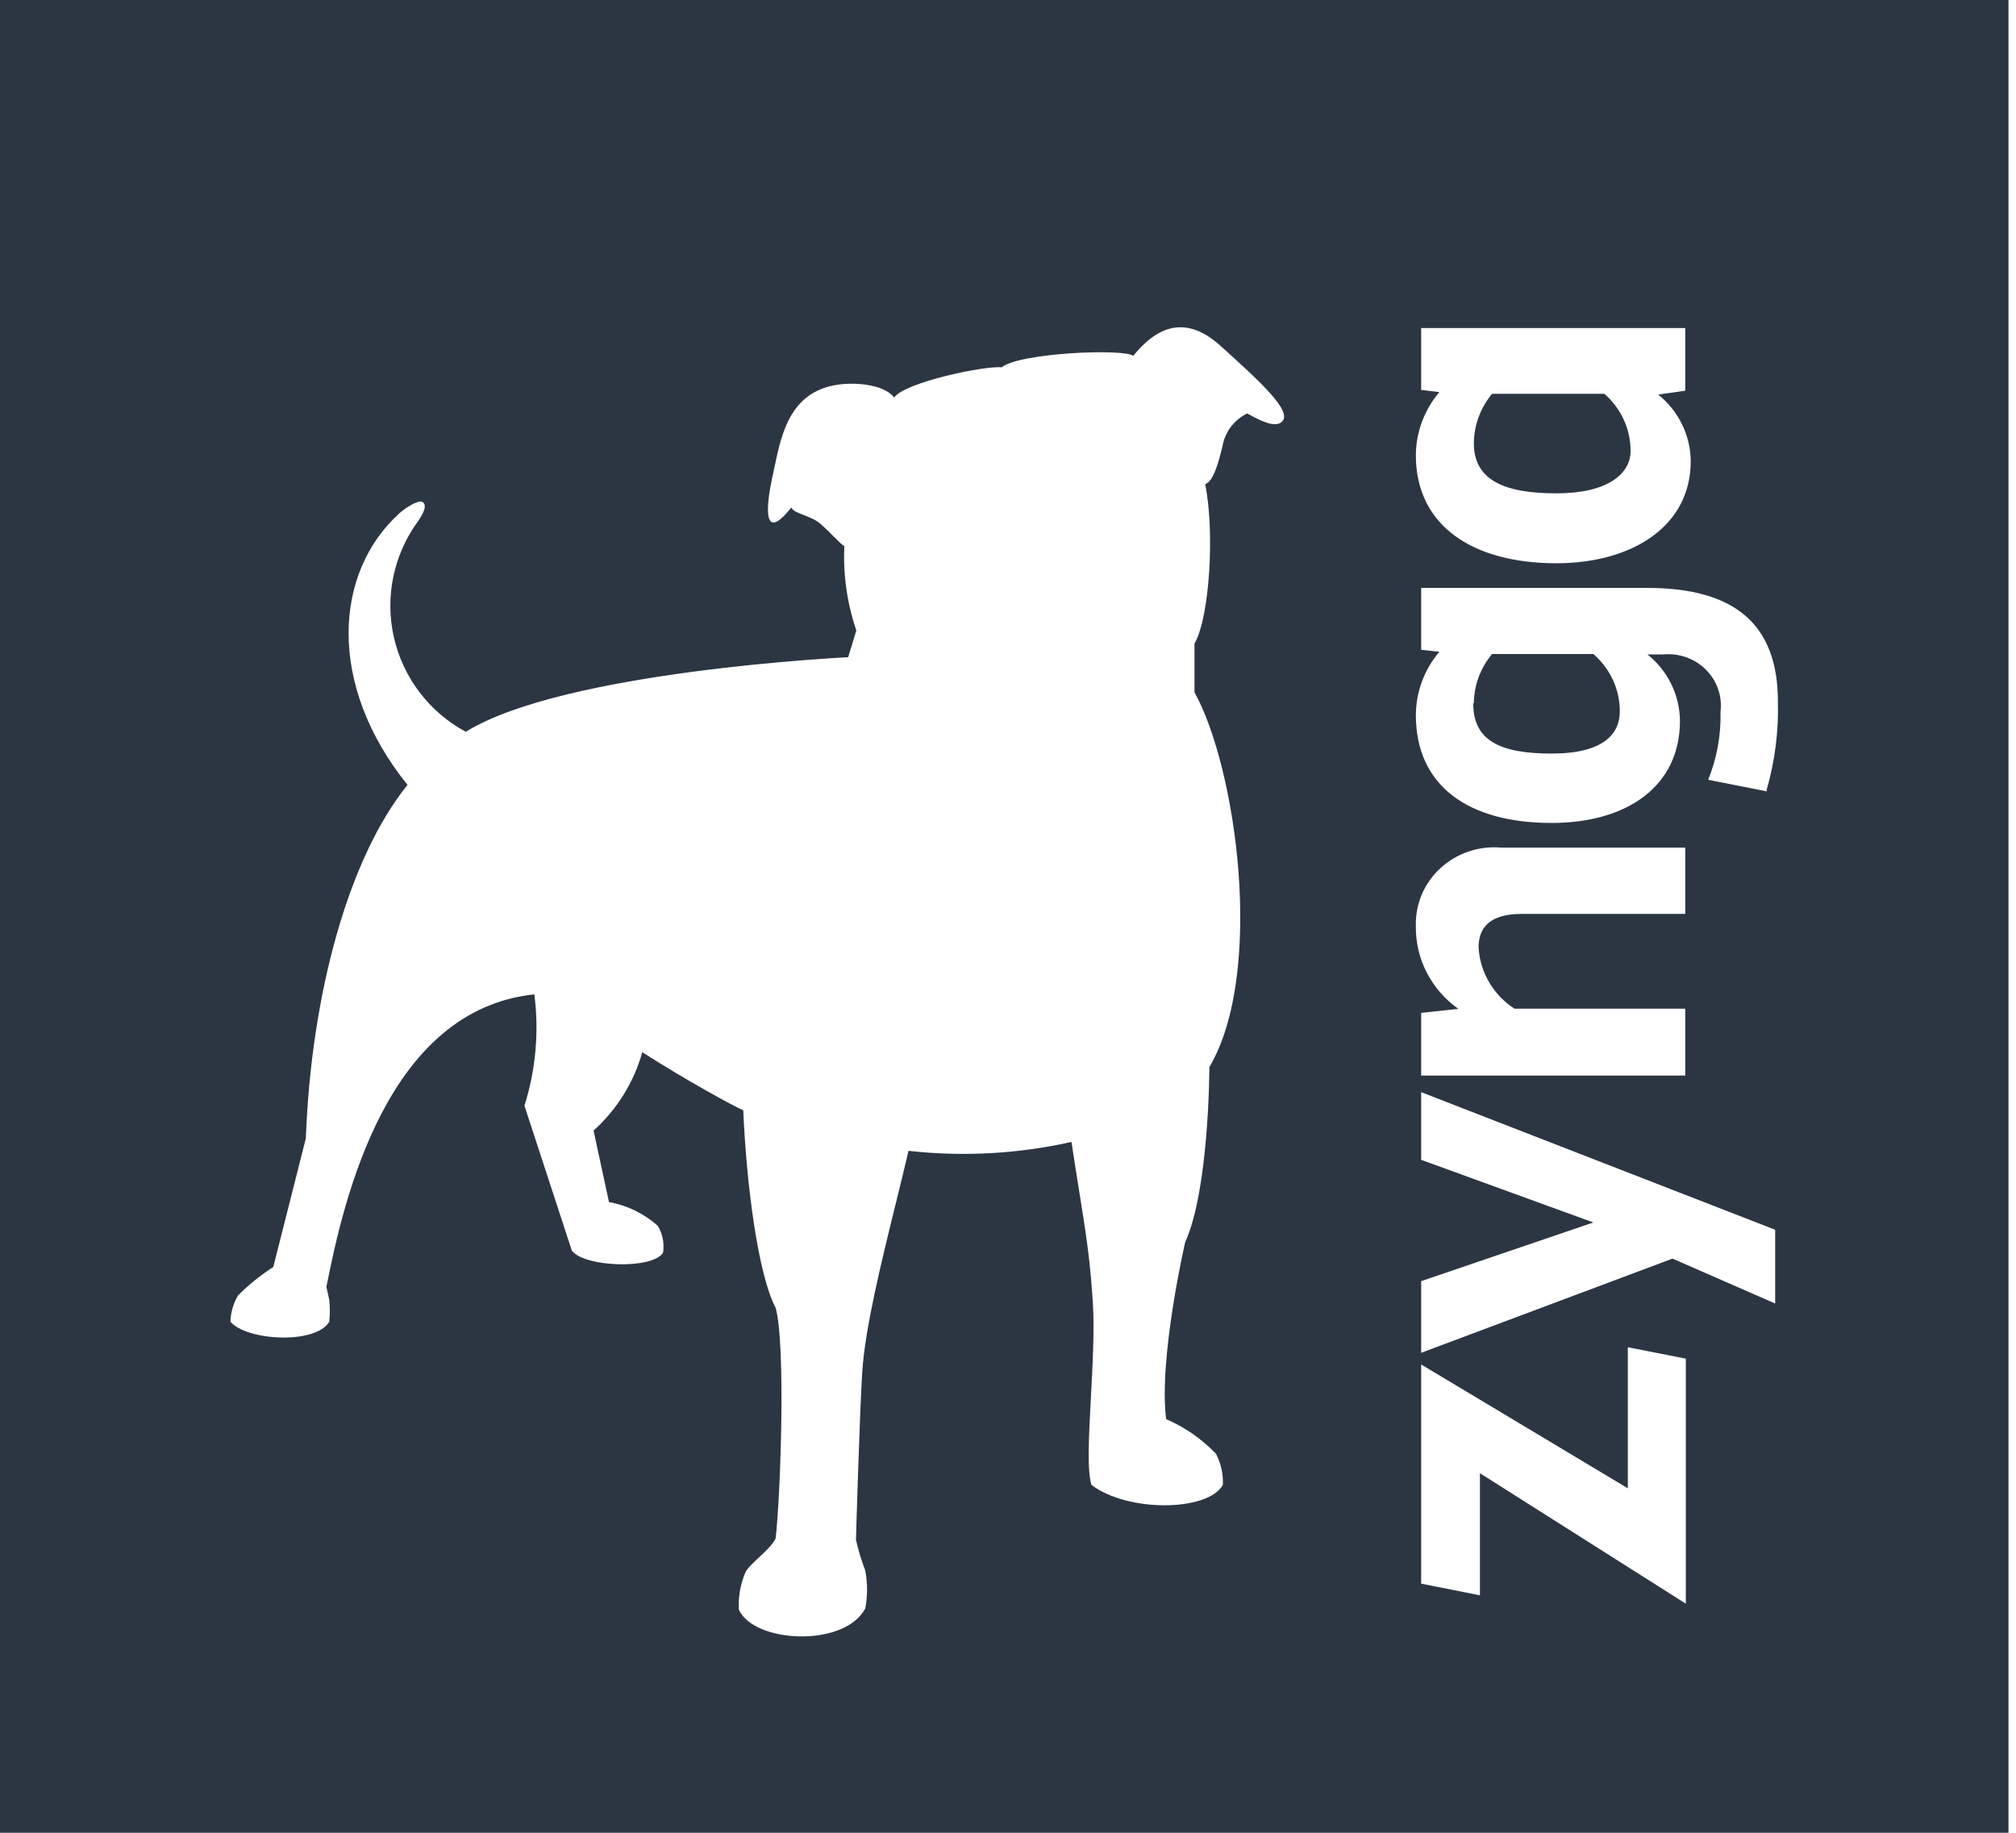 <svg width="55" height="50" viewBox="0 0 55 50" fill="none" xmlns="http://www.w3.org/2000/svg">
<path d="M44.787 6.577V6.236C44.787 5.95 44.787 5.691 44.445 5.691C44.103 5.691 44.123 5.93 44.123 6.148V6.577H44.787ZM43.856 6.918V6.093C43.856 5.603 44.055 5.364 44.459 5.364C44.609 5.356 44.756 5.412 44.864 5.516C44.972 5.621 45.031 5.766 45.027 5.916L45.951 5.316V5.664L45.075 6.236V6.577H45.971V6.918H43.856ZM46.443 6.236C46.466 5.615 46.107 5.042 45.538 4.788C44.968 4.534 44.3 4.65 43.85 5.081C43.399 5.511 43.256 6.171 43.488 6.748C43.719 7.326 44.279 7.705 44.904 7.709C45.307 7.727 45.7 7.58 45.991 7.302C46.282 7.024 46.446 6.638 46.443 6.236ZM43.124 6.236C43.132 5.25 43.941 4.457 44.931 4.464C45.921 4.472 46.718 5.277 46.71 6.264C46.703 7.25 45.894 8.043 44.904 8.036C44.426 8.036 43.969 7.846 43.633 7.508C43.298 7.169 43.112 6.712 43.117 6.236H43.124Z" fill="#2C3643"/>
<path fill-rule="evenodd" clip-rule="evenodd" d="M0 50H54.795V0H0V50ZM40.209 12.077C40.217 11.591 40.392 11.121 40.707 10.743H43.769C44.226 11.14 44.487 11.709 44.485 12.306C44.485 12.916 43.876 13.459 42.46 13.459C41.043 13.459 40.209 13.099 40.209 12.093V12.077ZM45.976 8.949H38.772V10.638L39.269 10.696C38.857 11.181 38.63 11.791 38.627 12.421C38.627 14.339 40.172 15.366 42.46 15.366C44.523 15.366 46.126 14.36 46.126 12.583C46.121 11.878 45.796 11.212 45.239 10.764L45.976 10.659V8.949ZM40.209 19.172C40.216 18.687 40.392 18.218 40.707 17.842H43.47C43.929 18.239 44.192 18.808 44.191 19.406C44.191 20.021 43.748 20.558 42.331 20.558C40.915 20.558 40.193 20.199 40.193 19.193L40.209 19.172ZM48.194 21.559C48.423 20.769 48.527 19.95 48.504 19.13C48.504 17.045 47.339 16.039 44.945 16.039H38.772V17.728L39.269 17.78C38.857 18.266 38.631 18.875 38.627 19.505C38.627 21.429 40.044 22.451 42.331 22.451C44.394 22.451 45.832 21.445 45.832 19.667C45.827 18.964 45.502 18.299 44.945 17.853H45.372C45.806 17.812 46.235 17.965 46.54 18.269C46.844 18.573 46.991 18.995 46.938 19.417C46.955 20.051 46.841 20.682 46.602 21.273L48.205 21.59L48.194 21.559ZM45.976 23.123H40.947C40.34 23.072 39.739 23.277 39.296 23.685C38.853 24.093 38.61 24.666 38.627 25.26C38.612 26.154 39.045 26.998 39.787 27.523L38.772 27.632V29.342H45.976V27.517H41.316C40.739 27.142 40.377 26.524 40.338 25.849C40.338 25.328 40.616 24.932 41.519 24.932H45.976V23.123ZM48.43 33.549L38.772 29.795V31.641L43.47 33.35L38.772 34.951V36.906L45.629 34.336L48.43 35.561V33.58V33.549ZM45.976 37.062L44.41 36.754V40.602L38.772 37.224V43.203L40.375 43.521V40.19L45.992 43.75V37.062H45.976ZM33.294 9.432C32.24 8.479 31.45 9.059 30.931 9.691L30.915 9.711C30.718 9.504 27.814 9.618 27.326 10.022C26.895 9.965 24.671 10.431 24.396 10.845C24.105 10.477 23.352 10.446 23.004 10.477C21.576 10.6 21.327 11.793 21.126 12.76C21.106 12.856 21.086 12.949 21.066 13.039C20.952 13.557 20.723 14.938 21.586 13.846C21.643 13.943 21.772 13.992 21.924 14.05C22.075 14.107 22.248 14.173 22.396 14.302C22.53 14.419 22.652 14.542 22.755 14.646C22.879 14.771 22.975 14.869 23.035 14.897C22.999 15.678 23.11 16.459 23.362 17.2L23.139 17.93C23.139 17.93 15.399 18.297 12.708 19.964C11.71 19.427 10.994 18.486 10.745 17.383C10.496 16.281 10.738 15.125 11.409 14.214C11.617 13.909 11.627 13.764 11.529 13.696C11.43 13.629 11.097 13.826 10.91 13.991C9.118 15.596 8.9 18.66 11.118 21.413C9.498 23.421 8.49 27.137 8.344 31.055L7.456 34.564C7.109 34.788 6.786 35.048 6.495 35.34C6.365 35.558 6.293 35.806 6.287 36.059C6.729 36.577 8.604 36.686 8.983 36.059C9.004 35.862 9.004 35.662 8.983 35.464L8.905 35.107C9.383 32.68 10.562 27.551 14.578 27.127C14.709 28.147 14.617 29.183 14.308 30.165L15.601 34.119C15.944 34.574 17.825 34.636 18.09 34.17C18.128 33.918 18.077 33.66 17.944 33.441C17.57 33.106 17.109 32.882 16.614 32.794L16.193 30.843C16.831 30.27 17.292 29.529 17.523 28.705C18.718 29.471 20.027 30.185 20.277 30.289C20.37 32.411 20.692 34.791 21.16 35.677C21.44 36.629 21.295 40.842 21.16 41.97C21.09 42.128 20.887 42.319 20.697 42.497C20.546 42.639 20.404 42.772 20.344 42.876C20.202 43.202 20.138 43.556 20.157 43.911C20.562 44.827 23.035 44.956 23.606 43.88C23.671 43.538 23.671 43.187 23.606 42.845C23.501 42.572 23.416 42.291 23.352 42.006C23.352 42.006 23.45 38.601 23.523 37.436C23.598 36.241 24.042 34.44 24.436 32.842C24.562 32.331 24.683 31.84 24.786 31.396C26.271 31.562 27.774 31.48 29.232 31.153C29.317 31.718 29.391 32.178 29.455 32.579C29.633 33.693 29.738 34.346 29.814 35.526C29.862 36.262 29.81 37.227 29.762 38.122C29.705 39.18 29.654 40.14 29.778 40.51C30.765 41.261 32.952 41.24 33.362 40.51C33.375 40.216 33.31 39.924 33.175 39.662C32.79 39.258 32.327 38.936 31.814 38.715C31.606 37.038 32.333 33.891 32.333 33.891C32.993 32.431 32.993 29.114 32.993 29.114C34.51 26.537 33.736 20.957 32.588 18.887V17.557C33.009 16.833 33.139 14.462 32.879 13.21C33.107 13.127 33.242 12.62 33.352 12.175C33.417 11.785 33.669 11.451 34.027 11.279C34.039 11.286 34.051 11.293 34.064 11.3C34.359 11.46 34.783 11.691 34.978 11.502C35.267 11.213 34.356 10.391 33.307 9.443L33.294 9.432Z" fill="#2C3643"/>
</svg>
